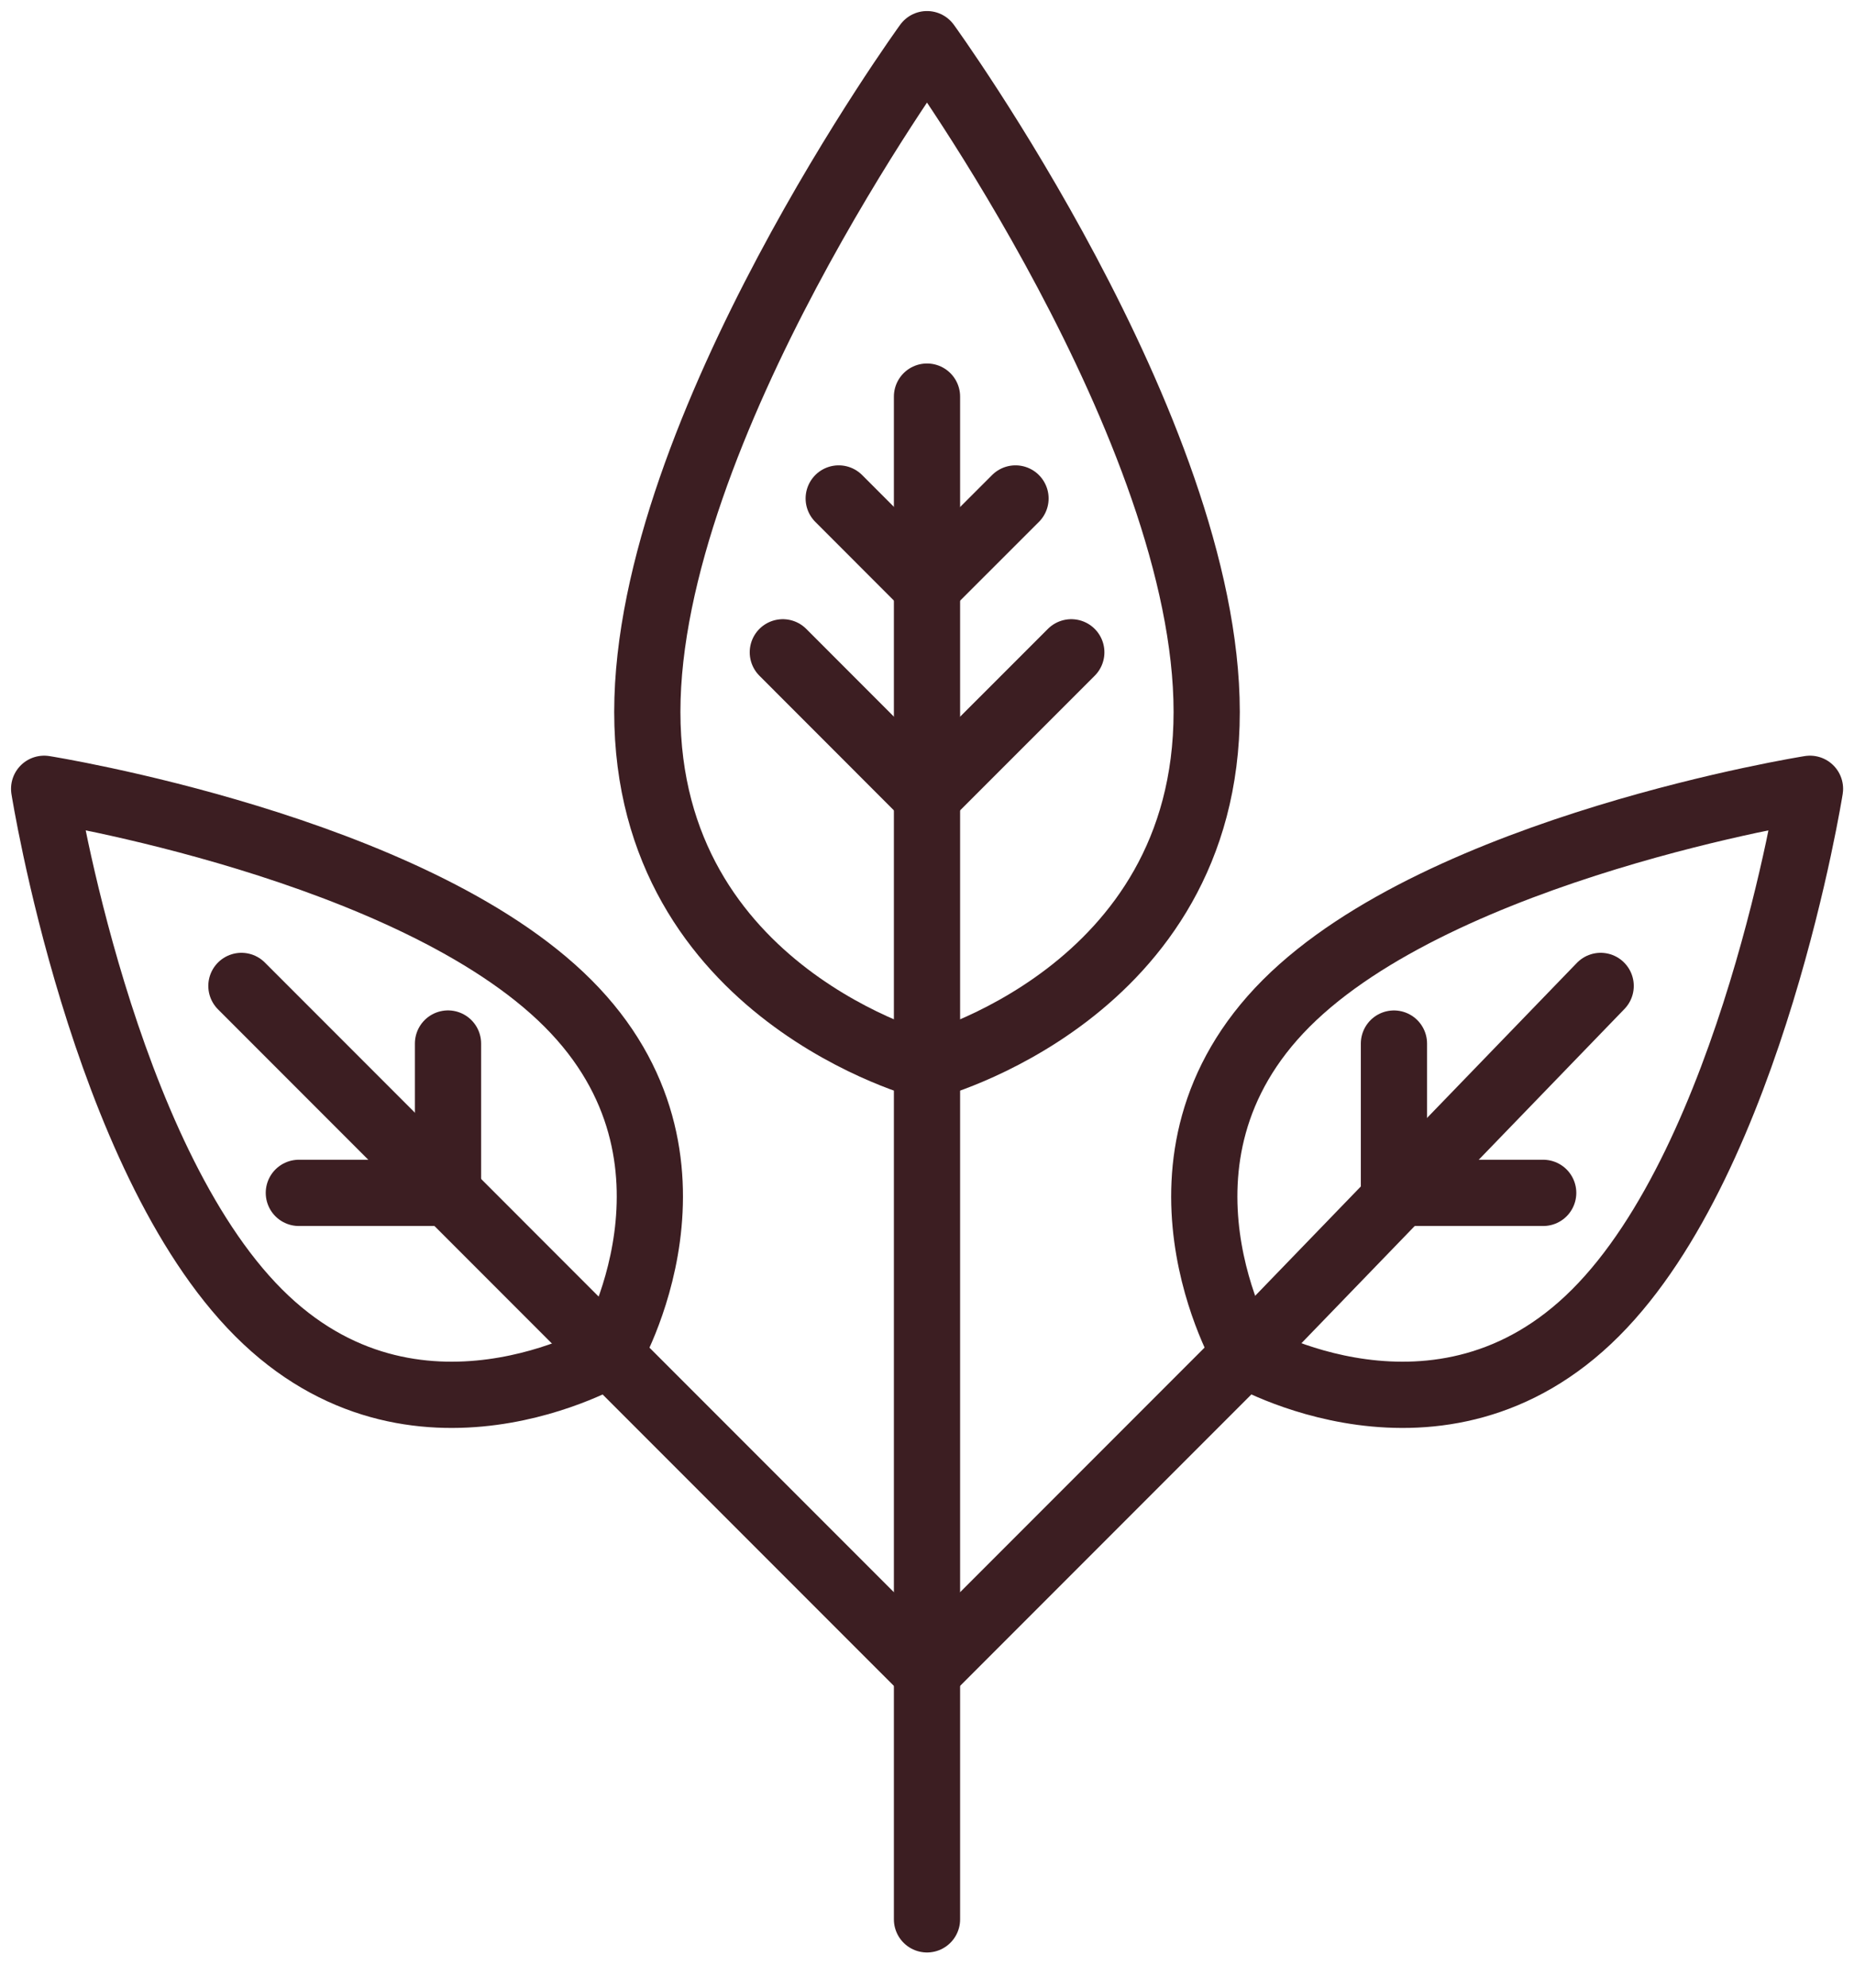 <svg width="42" height="45" viewBox="0 0 42 45" fill="none" xmlns="http://www.w3.org/2000/svg">
<path d="M21 24.146V43.453" stroke="#3C1E22" stroke-width="1.5" stroke-miterlimit="10" stroke-linecap="round" stroke-linejoin="round"/>
<path d="M27.336 16.117C27.336 22.509 21 24.146 21 24.146C21 24.146 14.664 22.509 14.664 16.117C14.664 9.725 21 1 21 1C21 1 27.336 9.725 27.336 16.117Z" stroke="#3C1E22" stroke-width="1.5" stroke-miterlimit="10" stroke-linecap="round" stroke-linejoin="round"/>
<path d="M36.145 29.721C32.614 33.256 28.201 30.658 28.201 30.658C28.201 30.658 25.604 26.248 29.138 22.714C32.673 19.179 41.003 17.858 41.003 17.858C41.003 17.858 39.683 26.186 36.145 29.721Z" stroke="#3C1E22" stroke-width="1.5" stroke-miterlimit="10" stroke-linecap="round" stroke-linejoin="round"/>
<path d="M28.198 30.659L21 37.857" stroke="#3C1E22" stroke-width="1.5" stroke-miterlimit="10" stroke-linecap="round" stroke-linejoin="round"/>
<path d="M5.859 29.721C9.393 33.256 13.801 30.658 13.801 30.658C13.801 30.658 16.4 26.248 12.865 22.714C9.331 19.179 1 17.858 1 17.858C1 17.858 2.321 26.186 5.859 29.721Z" stroke="#3C1E22" stroke-width="1.5" stroke-miterlimit="10" stroke-linecap="round" stroke-linejoin="round"/>
<path d="M13.801 30.659L21 37.857" stroke="#3C1E22" stroke-width="1.5" stroke-miterlimit="10" stroke-linecap="round" stroke-linejoin="round"/>
<path d="M17.734 14.768L21 18.036L24.269 14.768" stroke="#3C1E22" stroke-width="1.5" stroke-miterlimit="10" stroke-linecap="round" stroke-linejoin="round"/>
<path d="M19 11.285L21.001 13.287L23.005 11.285" stroke="#3C1E22" stroke-width="1.5" stroke-miterlimit="10" stroke-linecap="round" stroke-linejoin="round"/>
<path d="M21 8.979V24.279" stroke="#3C1E22" stroke-width="1.5" stroke-miterlimit="10" stroke-linecap="round" stroke-linejoin="round"/>
<path d="M6.77 27.006H10.149V23.625" stroke="#3C1E22" stroke-width="1.5" stroke-miterlimit="10" stroke-linecap="round" stroke-linejoin="round"/>
<path d="M5.469 22.321L13.805 30.658" stroke="#3C1E22" stroke-width="1.5" stroke-miterlimit="10" stroke-linecap="round" stroke-linejoin="round"/>
<path d="M34.959 27.006H31.578V23.626" stroke="#3C1E22" stroke-width="1.5" stroke-miterlimit="10" stroke-linecap="round" stroke-linejoin="round"/>
<path d="M36.261 22.321L28.199 30.658" stroke="#3C1E22" stroke-width="1.5" stroke-miterlimit="10" stroke-linecap="round" stroke-linejoin="round"/>
</svg>
